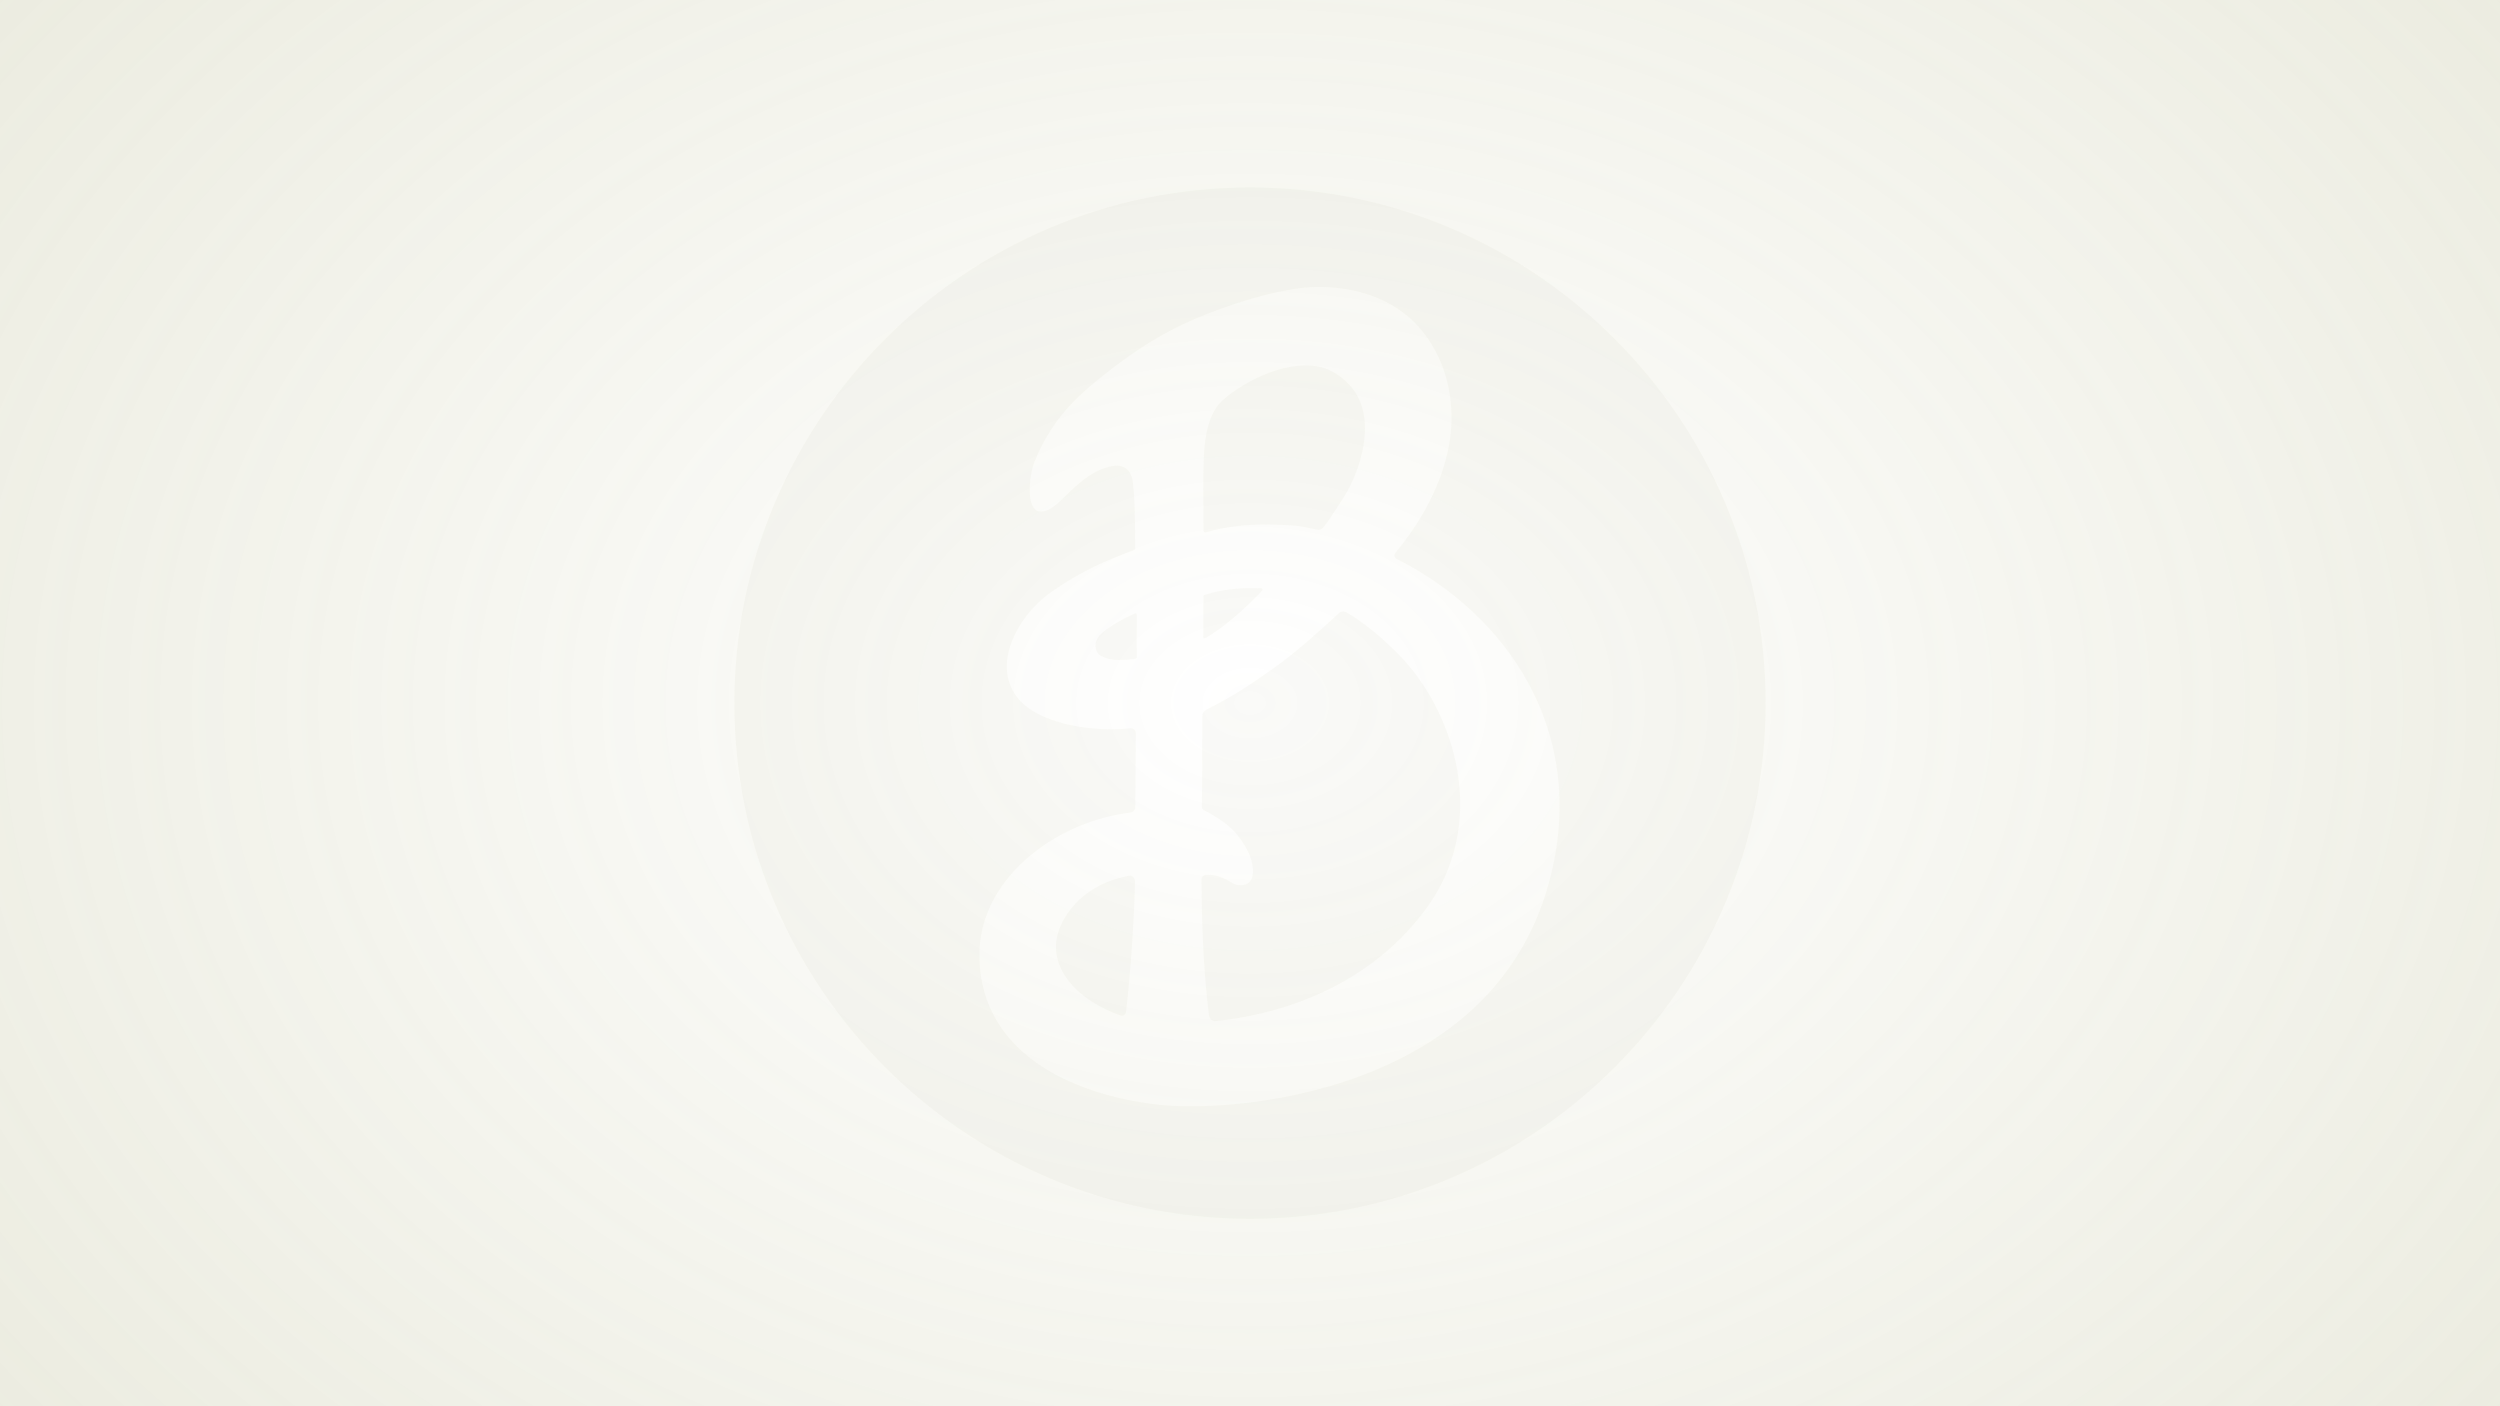 <?xml version="1.0" encoding="utf-8"?>
<!--
	@access server
-->
<svg xmlns="http://www.w3.org/2000/svg" xmlns:xlink="http://www.w3.org/1999/xlink" width="320" height="180" viewBox="0 0 320 180"><defs><radialGradient id="b" cx="50%" cy="50%" r="91.193%" fx="50%" fy="50%" gradientTransform="matrix(0 1 -.75 0 .875 0)"><stop offset="0%" stop-color="#9D9E62" stop-opacity="0"/><stop offset="100%" stop-color="#9D9E62" stop-opacity=".212"/></radialGradient><rect id="a" width="320" height="180" x="0" y="0"/></defs><g fill="none" fill-rule="evenodd"><rect width="320" height="180" fill="#FFF"/><mask id="c" fill="#fff"><use xlink:href="#a"/></mask><use xlink:href="#a" fill="url(#b)"/><g fill="#9D9E62" fill-rule="nonzero" mask="url(#c)" opacity=".05"><g transform="translate(94 24)"><path d="M60.054 43.906C60.054 44.071 60.198 44.189 60.35 44.143 62.791 43.443 65.199 43.133 68.093 43.133 69.179 43.133 70.363 43.179 71.607 43.272 72.383 43.331 73.554 43.575 74.594 43.793L74.594 43.793C74.89 43.859 75.199 43.747 75.396 43.503 75.949 42.816 76.337 42.222 76.85 41.422 77.113 41.006 77.409 40.551 77.771 40.009 79.666 37.189 81.324 32.448 80.502 28.723 80.015 26.511 78.699 24.781 76.594 23.592 75.627 23.044 74.475 22.767 73.159 22.767 68.238 22.767 62.797 26.478 61.718 28.116 59.968 30.764 59.988 34.198 60.034 41.033 60.034 41.918 60.047 42.882 60.047 43.906L60.054 43.906ZM50.479 88.095C47.038 88.772 44.426 90.367 42.696 92.853 41.196 95.006 40.794 97.159 41.505 99.246 42.465 102.09 45.446 104.582 49.453 105.985 49.769 106.098 50.098 105.872 50.137 105.519 50.782 100.017 51.223 92.467 51.282 88.819 51.289 88.36 50.901 88.008 50.479 88.088L50.479 88.095ZM51.29 54.515C49.404 55.351 46.969 56.735 46.452 57.75 46.151 58.33 46.151 58.937 46.426 59.454 46.747 60.066 47.82 60.372 48.717 60.462 48.855 60.474 49.038 60.481 49.247 60.481 49.876 60.481 50.674 60.423 51.322 60.334 51.434 60.321 51.512 60.226 51.512 60.111 51.512 58.726 51.512 56.665 51.499 54.655 51.499 54.547 51.394 54.47 51.296 54.515L51.29 54.515ZM60.257 57.702C62.988 56.122 65.797 53.478 67.563 51.597 67.661 51.49 67.595 51.309 67.458 51.302 67.005 51.289 66.598 51.282 66.25 51.282 65.961 51.282 65.692 51.282 65.436 51.289 63.631 51.336 61.892 51.617 60.152 52.159 60.087 52.179 60.034 52.246 60.034 52.326 60.034 54.074 60.021 55.821 60.021 57.548 60.021 57.675 60.146 57.762 60.251 57.702L60.257 57.702ZM85.005 59.741C82.639 57.376 80.503 55.648 78.374 54.393 78.037 54.196 77.629 54.242 77.339 54.511 75.691 56.062 72.283 59.182 69.474 61.199 66.185 63.557 64.089 64.976 60.371 66.862 60.081 67.006 59.903 67.315 59.896 67.65L59.896 68.918C59.89 70.501 59.89 71.408 59.89 73.162 59.89 75.409 59.87 76.9 59.844 78.483 59.844 78.74 59.837 78.989 59.83 79.252 59.83 79.699 60.279 79.778 60.641 79.988 62.889 81.256 64.372 82.32 65.763 85.033 66.37 86.216 66.759 88.364 65.783 89.028 65.48 89.238 65.13 89.303 64.788 89.303 63.852 89.303 63.74 88.909 62.487 88.357 61.498 87.924 60.49 87.976 60.49 87.976 60.121 87.924 59.791 88.219 59.791 88.614 59.804 92.115 59.929 99.828 60.76 105.97 60.819 106.417 61.202 106.746 61.63 106.7 67.998 106.049 80.371 103.343 88.472 92.411 93.258 85.946 93.318 79.134 92.527 74.561 91.571 69.043 88.756 63.505 84.992 59.747L85.005 59.741Z"/><path d="M66,0 C29.607,0 0,29.607 0,66 C0,102.393 29.607,132 66,132 C102.393,132 132,102.393 132,66 C132,29.607 102.393,0 66,0 Z M104.079,89.638 C101.062,99.929 94.046,107.604 83.221,112.46 C72.871,117.104 62.423,117.605 58.41,117.605 L58.41,117.605 C56.954,117.605 55.597,117.539 54.471,117.42 C48.298,116.768 42.724,114.877 38.765,112.11 C33.758,108.606 31.201,103.645 31.373,97.761 C31.504,93.13 33.916,88.696 38.159,85.277 C41.677,82.437 46.176,80.56 50.702,80.006 C51.045,79.967 51.315,79.657 51.315,79.288 C51.315,78.597 51.328,77.957 51.335,77.345 C51.355,74.92 51.374,72.911 51.388,69.861 C51.388,69.472 51.071,69.169 50.709,69.215 C49.925,69.307 49.082,69.353 48.205,69.353 C44.885,69.353 40.339,68.622 37.552,66.567 C35.793,65.269 34.838,63.365 34.871,61.197 C34.917,58.009 37.183,54.108 40.734,51.651 C44.714,48.904 47.883,47.632 51.137,46.427 C51.243,46.387 51.315,46.282 51.308,46.163 C51.295,44.984 51.282,43.91 51.276,42.928 C51.236,39.081 51.065,38.6 51.025,37.935 C50.887,35.879 49.53,35.457 48.508,35.635 C43.686,36.465 41.565,41.756 39.068,41.466 C37.302,41.255 37.684,36.959 38.422,35.095 C39.364,32.717 41.005,29.706 43.963,26.86 C45.564,25.318 49.029,22.485 52.27,20.39 C56.981,17.353 61.118,15.825 65.288,14.507 C67.779,13.723 71.475,12.821 74.064,12.741 C80.342,12.544 85.257,14.804 88.182,18.539 C91.206,22.393 92.412,27.617 91.496,32.862 C90.409,39.101 86.707,44.259 84.611,46.763 C84.407,47.013 84.486,47.395 84.763,47.54 C91.977,51.17 97.867,56.665 101.484,63.18 C105.911,71.159 106.807,80.303 104.073,89.638 L104.079,89.638 Z"/></g></g></g></svg>